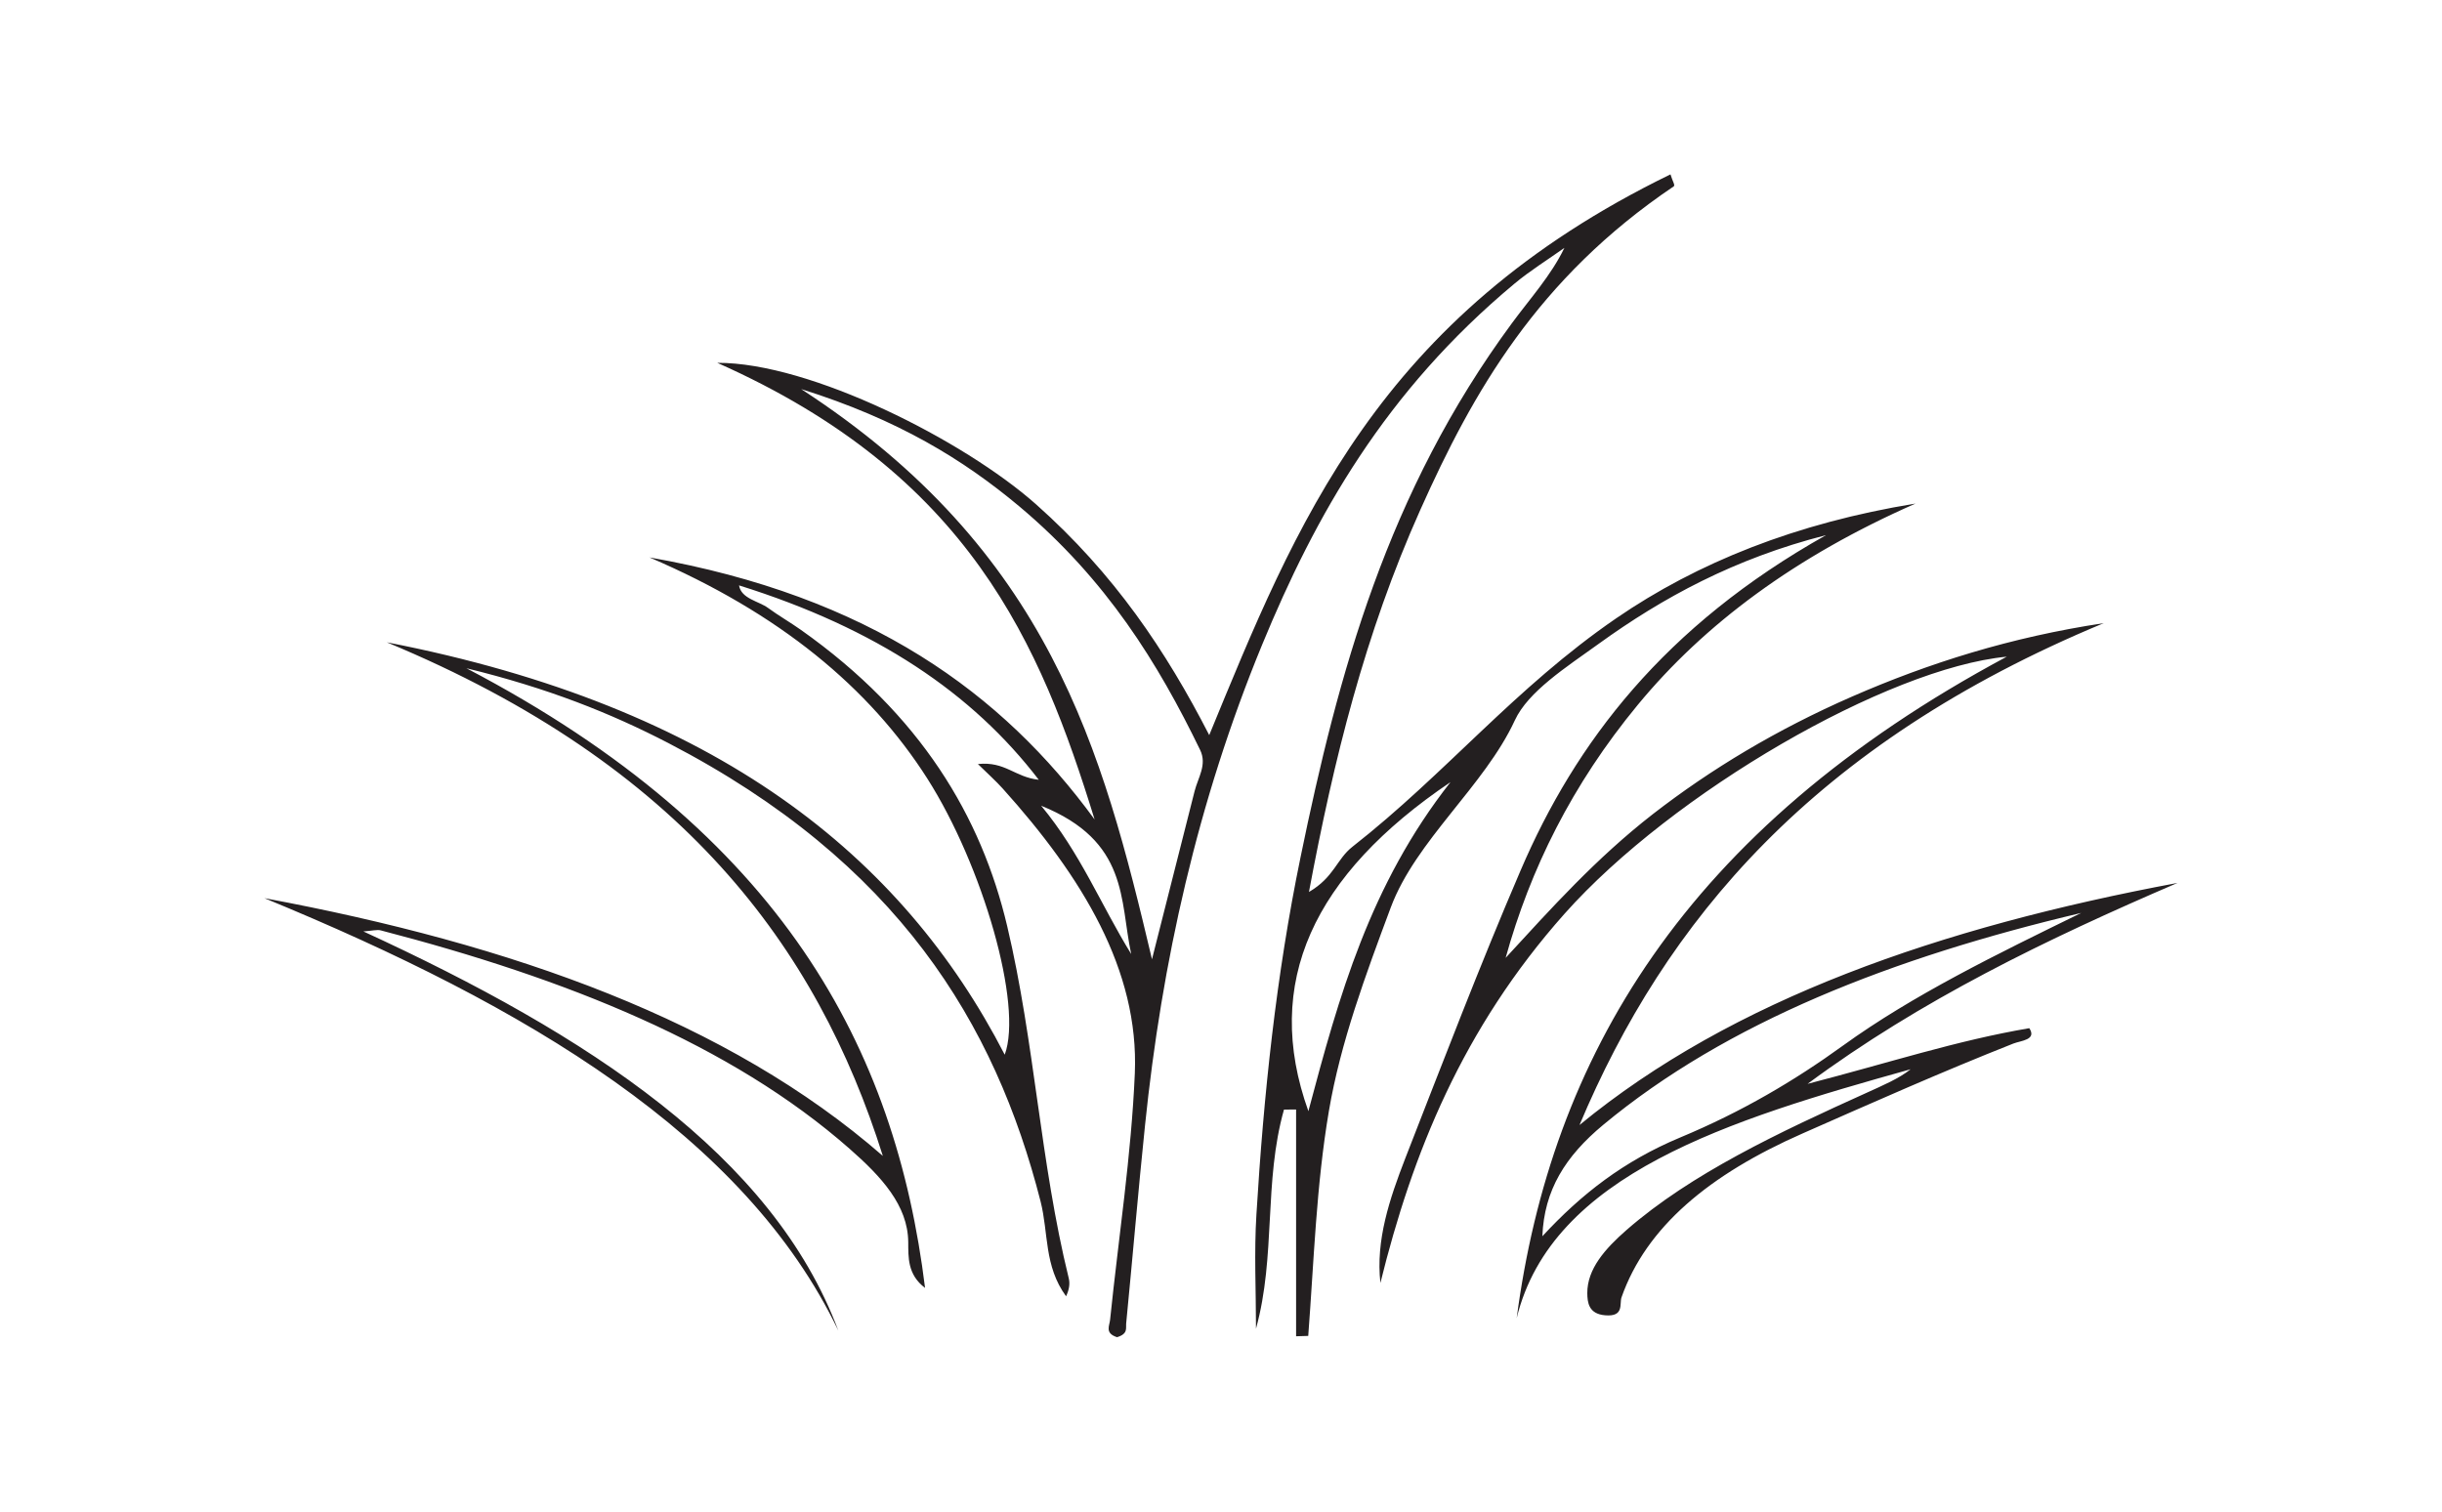 <?xml version="1.0" encoding="UTF-8"?>
<svg xmlns="http://www.w3.org/2000/svg" xmlns:xlink="http://www.w3.org/1999/xlink" width="264.756pt" height="163.891pt" viewBox="0 0 264.756 163.891" version="1.1">
<g id="surface1">
<path style=" stroke:none;fill-rule:evenodd;fill:rgb(13.73%,12.16%,12.549%);fill-opacity:1;" d="M 112.879 87.359 C 117.16 92.523 119.355 98.113 122.641 103.438 C 121.383 97.582 122.398 91.207 112.879 87.359 M 157.258 84.801 C 142.395 94.84 136.852 106.543 141.852 120.477 C 145.168 108.016 148.496 95.965 157.258 84.801 M 167.219 134.039 C 171.457 129.453 176.055 125.887 182.141 123.34 C 188.859 120.543 194.566 117.164 199.82 113.363 C 207.402 107.883 216.527 103.438 225.641 98.984 C 205.148 103.828 187.195 110.855 173.816 121.961 C 169.715 125.367 167.414 129.035 167.219 134.039 M 124.895 104.008 C 126.59 97.328 128.059 91.559 129.512 85.793 C 129.883 84.316 130.891 82.914 130.117 81.316 C 125.562 71.93 119.977 62.844 110.504 54.898 C 104.465 49.848 97.41 45.496 86.859 42.184 C 113.824 59.703 119.523 81.305 124.895 104.008 M 28.672 97.383 C 55.547 102.387 78.938 110.695 95.715 125.328 C 88.586 102.664 73.926 82.914 41.938 69.641 C 77.766 76.613 97.816 92.816 108.93 114.355 C 110.918 108.973 106.551 93.867 100.543 84.422 C 94.262 74.566 84.5 66.469 70.418 60.438 C 94.332 64.641 108.715 75.211 118.676 88.852 C 112.789 69.801 105.082 51.465 77.766 39.34 C 87.828 39.293 104.523 47.758 112.316 54.672 C 120.809 62.211 126.41 70.566 131.102 79.703 C 140.488 56.902 149.281 34.406 181.109 18.906 C 181.34 19.672 181.641 20.082 181.461 20.207 C 166.672 30.18 159.68 42.551 153.988 55.277 C 147.98 68.688 144.59 82.402 141.914 96.711 C 144.652 95.113 144.906 93.156 146.633 91.805 C 156.805 83.836 164.207 74.602 175.223 67.039 C 184.031 60.996 194.719 56.711 207.676 54.598 C 194.645 60.328 184.773 67.676 177.555 76.434 C 170.426 85.074 165.902 94.246 163.238 103.855 C 168.188 98.48 173 93.098 179.203 88.266 C 185.484 83.398 192.613 79.102 200.801 75.523 C 209.082 71.906 217.98 69.086 228.078 67.566 C 196.535 80.664 180.52 99.93 171.246 121.98 C 187.816 108.348 210.352 100.543 236.082 95.73 C 221.824 101.859 208.234 108.434 195.973 117.516 C 204.859 115.215 212.109 112.824 220.012 111.48 C 220.855 112.758 219.102 112.824 218.285 113.145 C 210.488 116.227 202.98 119.566 195.445 122.887 C 185.305 127.344 178.477 133.047 175.801 140.664 C 175.559 141.371 176.117 142.789 174.027 142.609 C 172.227 142.461 172.105 141.211 172.09 140.219 C 172.078 137.586 174.012 135.402 176.359 133.348 C 183.383 127.23 192.855 122.785 202.484 118.434 C 204.148 117.676 205.875 116.945 207.145 115.934 C 187.406 121.441 168.246 127.324 164.434 142.922 C 168.141 114.883 182.473 89.996 217.57 71.199 C 204.648 72.441 181.355 85.898 169.625 99.07 C 158.547 111.535 153.113 125.109 149.66 139.102 C 149.145 134.465 150.645 130.012 152.355 125.594 C 156.426 115.176 160.406 104.746 164.855 94.387 C 170.805 80.5 180.445 67.867 197.973 58.023 C 188.043 60.555 180.234 64.816 173.332 69.801 C 169.789 72.355 165.688 74.965 164.234 78.102 C 160.953 85.207 153.488 91.133 150.781 98.398 C 148.055 105.711 145.348 112.984 144.078 120.445 C 142.699 128.555 142.457 136.707 141.836 144.844 C 141.398 144.852 140.957 144.863 140.52 144.883 L 140.52 120.297 C 140.078 120.305 139.637 120.305 139.207 120.305 C 136.988 128.156 138.352 136.168 136.172 144.059 C 136.172 139.914 135.961 135.781 136.219 131.656 C 137.004 118.715 138.352 105.785 141.004 92.93 C 145.09 73.086 150.371 53.41 163.934 35.023 C 165.871 32.391 168.172 29.859 169.609 26.875 C 167.793 28.164 165.84 29.383 164.207 30.746 C 150.16 42.441 142.594 55.941 136.844 69.887 C 129.801 86.98 125.957 104.402 124.141 122.008 C 123.398 129.18 122.793 136.359 122.094 143.527 C 122.051 144.02 122.309 144.617 121.109 144.984 C 119.75 144.551 120.293 143.746 120.355 143.082 C 121.27 134.172 122.656 125.281 123.035 116.371 C 123.504 105.199 117.344 95.086 108.707 85.492 C 107.961 84.664 107.082 83.879 106.023 82.84 C 108.996 82.531 110.004 84.262 112.621 84.547 C 105.445 75.176 95.043 68.137 80.125 63.469 C 80.352 64.918 82.258 65.176 83.258 65.906 C 84.387 66.734 85.68 67.477 86.832 68.293 C 99.84 77.484 106.398 88.559 109.199 100.422 C 112.195 113.078 112.758 125.945 115.875 138.609 C 116.027 139.234 115.891 139.887 115.582 140.547 C 113.18 137.266 113.688 133.68 112.816 130.258 C 107.891 110.969 97.363 93.488 72.469 80.57 C 66.223 77.332 59.43 74.617 50.566 72.453 C 84.879 90.402 97.102 113.758 100.293 139.641 C 98.371 138.195 98.484 136.301 98.469 134.664 C 98.426 130.684 95.57 127.59 92.098 124.543 C 79.23 113.23 61.395 106.098 41.281 100.875 C 40.895 100.773 40.336 100.922 39.395 100.988 C 63.84 112.227 83.781 125.281 90.887 144.266 C 80.762 123.141 57.148 109.094 28.672 97.383 "/>
</g>
</svg>

